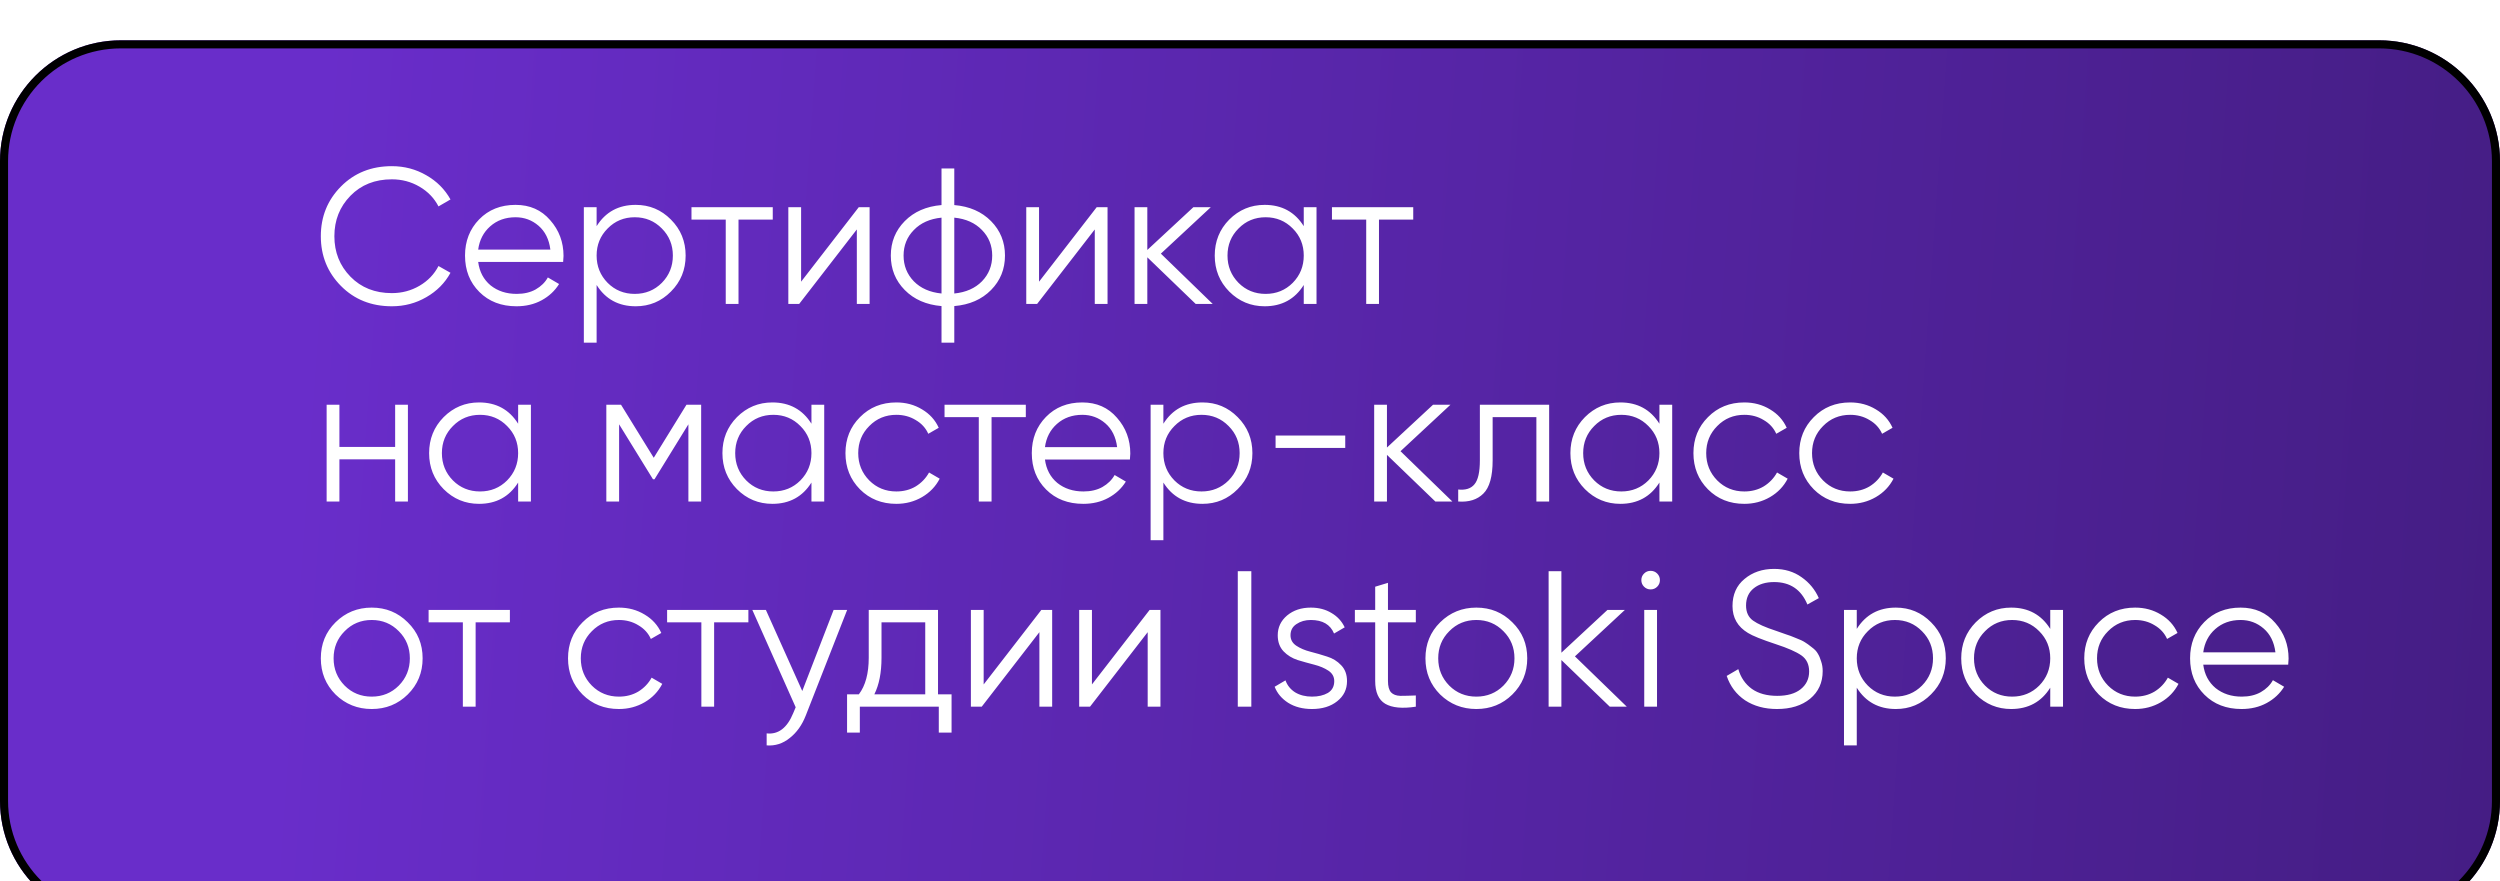 <?xml version="1.0" encoding="UTF-8"?> <svg xmlns="http://www.w3.org/2000/svg" width="329" height="116" viewBox="0 0 329 116" fill="none"><g filter="url(#filter0_ii_2007_1240)" data-figma-bg-blur-radius="10.9298"><path d="M0 15.917C0 7.126 7.126 0 15.917 0H313.083C321.874 0 329 7.126 329 15.917V100.083C329 108.874 321.874 116 313.083 116H15.917C7.126 116 0 108.874 0 100.083V15.917Z" fill="url(#paint0_linear_2007_1240)"></path><path d="M15.917 0.53H313.083C321.581 0.53 328.47 7.419 328.47 15.917V100.083C328.47 108.581 321.581 115.47 313.083 115.47H15.917C7.419 115.47 0.53 108.581 0.53 100.083V15.917C0.53 7.419 7.419 0.53 15.917 0.53Z" stroke="black" stroke-width="1.061"></path></g><path d="M51.568 40.306C48.868 40.306 46.635 39.414 44.87 37.632C43.104 35.849 42.221 33.667 42.221 31.086C42.221 28.506 43.104 26.324 44.87 24.541C46.635 22.759 48.868 21.867 51.568 21.867C53.215 21.867 54.726 22.266 56.101 23.064C57.476 23.845 58.537 24.906 59.284 26.248L57.705 27.164C57.145 26.078 56.313 25.212 55.209 24.567C54.106 23.922 52.892 23.599 51.568 23.599C49.343 23.599 47.527 24.321 46.118 25.764C44.708 27.207 44.004 28.981 44.004 31.086C44.004 33.192 44.708 34.966 46.118 36.409C47.527 37.852 49.343 38.574 51.568 38.574C52.892 38.574 54.106 38.251 55.209 37.606C56.313 36.961 57.145 36.095 57.705 35.008L59.284 35.9C58.554 37.241 57.493 38.311 56.101 39.109C54.726 39.907 53.215 40.306 51.568 40.306ZM67.844 26.961C69.729 26.961 71.248 27.631 72.403 28.973C73.575 30.297 74.16 31.867 74.16 33.684C74.16 33.871 74.143 34.134 74.109 34.474H62.929C63.099 35.764 63.642 36.791 64.559 37.555C65.493 38.302 66.639 38.676 67.997 38.676C68.965 38.676 69.797 38.48 70.493 38.09C71.206 37.682 71.741 37.156 72.097 36.511L73.575 37.377C73.014 38.277 72.25 38.99 71.282 39.516C70.315 40.042 69.211 40.306 67.972 40.306C65.968 40.306 64.338 39.677 63.082 38.421C61.825 37.165 61.197 35.569 61.197 33.633C61.197 31.732 61.817 30.144 63.056 28.871C64.296 27.597 65.892 26.961 67.844 26.961ZM67.844 28.591C66.52 28.591 65.408 28.99 64.508 29.788C63.625 30.569 63.099 31.587 62.929 32.844H72.428C72.259 31.502 71.741 30.458 70.875 29.711C70.009 28.964 68.999 28.591 67.844 28.591ZM83.659 26.961C85.476 26.961 87.021 27.606 88.294 28.896C89.585 30.187 90.23 31.765 90.23 33.633C90.23 35.501 89.585 37.08 88.294 38.37C87.021 39.66 85.476 40.306 83.659 40.306C81.401 40.306 79.686 39.372 78.515 37.504V45.093H76.834V27.266H78.515V29.762C79.686 27.895 81.401 26.961 83.659 26.961ZM79.966 37.224C80.934 38.192 82.123 38.676 83.532 38.676C84.941 38.676 86.129 38.192 87.097 37.224C88.065 36.239 88.549 35.042 88.549 33.633C88.549 32.224 88.065 31.035 87.097 30.068C86.129 29.083 84.941 28.591 83.532 28.591C82.123 28.591 80.934 29.083 79.966 30.068C78.999 31.035 78.515 32.224 78.515 33.633C78.515 35.042 78.999 36.239 79.966 37.224ZM101.695 27.266V28.896H97.188V40H95.507V28.896H90.999V27.266H101.695ZM113.014 27.266H114.44V40H112.759V30.195L105.17 40H103.744V27.266H105.425V37.071L113.014 27.266ZM130.423 29.1C131.645 30.339 132.256 31.85 132.256 33.633C132.256 35.416 131.645 36.927 130.423 38.166C129.2 39.406 127.587 40.11 125.584 40.28V45.093H123.903V40.28C121.9 40.11 120.287 39.406 119.064 38.166C117.842 36.927 117.231 35.416 117.231 33.633C117.231 31.85 117.842 30.339 119.064 29.1C120.287 27.86 121.9 27.156 123.903 26.986V22.173H125.584V26.986C127.587 27.156 129.2 27.86 130.423 29.1ZM120.261 30.271C119.361 31.188 118.911 32.309 118.911 33.633C118.911 34.958 119.361 36.087 120.261 37.02C121.161 37.937 122.375 38.472 123.903 38.625V28.642C122.375 28.794 121.161 29.338 120.261 30.271ZM125.584 38.625C127.112 38.472 128.326 37.937 129.226 37.02C130.126 36.087 130.575 34.958 130.575 33.633C130.575 32.309 130.126 31.188 129.226 30.271C128.326 29.338 127.112 28.794 125.584 28.642V38.625ZM144.326 27.266H145.752V40H144.071V30.195L136.482 40H135.056V27.266H136.737V37.071L144.326 27.266ZM159.595 40H157.354L150.987 33.862V40H149.307V27.266H150.987V32.895L157.049 27.266H159.341L152.77 33.379L159.595 40ZM171.574 27.266H173.254V40H171.574V37.504C170.402 39.372 168.687 40.306 166.429 40.306C164.613 40.306 163.059 39.66 161.769 38.37C160.495 37.08 159.859 35.501 159.859 33.633C159.859 31.765 160.495 30.187 161.769 28.896C163.059 27.606 164.613 26.961 166.429 26.961C168.687 26.961 170.402 27.895 171.574 29.762V27.266ZM162.991 37.224C163.959 38.192 165.147 38.676 166.557 38.676C167.966 38.676 169.154 38.192 170.122 37.224C171.09 36.239 171.574 35.042 171.574 33.633C171.574 32.224 171.09 31.035 170.122 30.068C169.154 29.083 167.966 28.591 166.557 28.591C165.147 28.591 163.959 29.083 162.991 30.068C162.023 31.035 161.539 32.224 161.539 33.633C161.539 35.042 162.023 36.239 162.991 37.224ZM185.982 27.266V28.896H181.474V40H179.793V28.896H175.285V27.266H185.982ZM52.001 53.266H53.681V66H52.001V60.448H44.666V66H42.985V53.266H44.666V58.818H52.001V53.266ZM68.187 53.266H69.868V66H68.187V63.504C67.015 65.372 65.301 66.306 63.042 66.306C61.226 66.306 59.672 65.66 58.382 64.37C57.109 63.08 56.472 61.501 56.472 59.633C56.472 57.766 57.109 56.187 58.382 54.896C59.672 53.606 61.226 52.961 63.042 52.961C65.301 52.961 67.015 53.895 68.187 55.762V53.266ZM59.604 63.224C60.572 64.192 61.761 64.676 63.17 64.676C64.579 64.676 65.767 64.192 66.735 63.224C67.703 62.239 68.187 61.042 68.187 59.633C68.187 58.224 67.703 57.035 66.735 56.068C65.767 55.083 64.579 54.591 63.17 54.591C61.761 54.591 60.572 55.083 59.604 56.068C58.637 57.035 58.153 58.224 58.153 59.633C58.153 61.042 58.637 62.239 59.604 63.224ZM92.272 53.266V66H90.592V55.839L86.135 63.071H85.931L81.474 55.839V66H79.793V53.266H81.729L86.033 60.244L90.337 53.266H92.272ZM106.786 53.266H108.467V66H106.786V63.504C105.614 65.372 103.9 66.306 101.642 66.306C99.825 66.306 98.271 65.66 96.981 64.37C95.708 63.08 95.071 61.501 95.071 59.633C95.071 57.766 95.708 56.187 96.981 54.896C98.271 53.606 99.825 52.961 101.642 52.961C103.9 52.961 105.614 53.895 106.786 55.762V53.266ZM98.203 63.224C99.171 64.192 100.36 64.676 101.769 64.676C103.178 64.676 104.367 64.192 105.334 63.224C106.302 62.239 106.786 61.042 106.786 59.633C106.786 58.224 106.302 57.035 105.334 56.068C104.367 55.083 103.178 54.591 101.769 54.591C100.36 54.591 99.171 55.083 98.203 56.068C97.236 57.035 96.752 58.224 96.752 59.633C96.752 61.042 97.236 62.239 98.203 63.224ZM117.96 66.306C116.041 66.306 114.445 65.669 113.172 64.396C111.898 63.105 111.262 61.518 111.262 59.633C111.262 57.749 111.898 56.17 113.172 54.896C114.445 53.606 116.041 52.961 117.96 52.961C119.216 52.961 120.345 53.266 121.347 53.877C122.348 54.472 123.079 55.278 123.537 56.297L122.162 57.086C121.822 56.322 121.27 55.72 120.506 55.278C119.759 54.82 118.91 54.591 117.96 54.591C116.55 54.591 115.362 55.083 114.394 56.068C113.426 57.035 112.942 58.224 112.942 59.633C112.942 61.042 113.426 62.239 114.394 63.224C115.362 64.192 116.55 64.676 117.96 64.676C118.91 64.676 119.759 64.455 120.506 64.013C121.253 63.555 121.839 62.944 122.264 62.18L123.664 62.995C123.138 64.013 122.365 64.82 121.347 65.414C120.328 66.008 119.199 66.306 117.96 66.306ZM134.997 53.266V54.896H130.489V66H128.808V54.896H124.301V53.266H134.997ZM142.431 52.961C144.316 52.961 145.835 53.631 146.99 54.973C148.161 56.297 148.747 57.867 148.747 59.684C148.747 59.871 148.73 60.134 148.696 60.474H137.516C137.686 61.764 138.229 62.791 139.146 63.555C140.079 64.302 141.226 64.676 142.584 64.676C143.552 64.676 144.383 64.48 145.08 64.09C145.793 63.682 146.327 63.156 146.684 62.511L148.161 63.377C147.601 64.277 146.837 64.99 145.869 65.516C144.901 66.042 143.798 66.306 142.558 66.306C140.555 66.306 138.925 65.677 137.669 64.421C136.412 63.165 135.784 61.569 135.784 59.633C135.784 57.732 136.404 56.144 137.643 54.871C138.883 53.597 140.478 52.961 142.431 52.961ZM142.431 54.591C141.107 54.591 139.995 54.99 139.095 55.788C138.212 56.569 137.686 57.587 137.516 58.844H147.015C146.845 57.502 146.327 56.458 145.462 55.711C144.596 54.964 143.585 54.591 142.431 54.591ZM158.246 52.961C160.063 52.961 161.608 53.606 162.881 54.896C164.171 56.187 164.816 57.766 164.816 59.633C164.816 61.501 164.171 63.08 162.881 64.37C161.608 65.66 160.063 66.306 158.246 66.306C155.988 66.306 154.273 65.372 153.101 63.504V71.094H151.421V53.266H153.101V55.762C154.273 53.895 155.988 52.961 158.246 52.961ZM154.553 63.224C155.521 64.192 156.709 64.676 158.118 64.676C159.528 64.676 160.716 64.192 161.684 63.224C162.652 62.239 163.136 61.042 163.136 59.633C163.136 58.224 162.652 57.035 161.684 56.068C160.716 55.083 159.528 54.591 158.118 54.591C156.709 54.591 155.521 55.083 154.553 56.068C153.585 57.035 153.101 58.224 153.101 59.633C153.101 61.042 153.585 62.239 154.553 63.224ZM167.866 58.946V57.316H177.034V58.946H167.866ZM191.131 66H188.89L182.523 59.862V66H180.842V53.266H182.523V58.895L188.584 53.266H190.877L184.306 59.379L191.131 66ZM203.869 53.266V66H202.188V54.896H196.432V60.575C196.432 62.698 196.025 64.158 195.21 64.956C194.412 65.754 193.308 66.102 191.899 66V64.421C192.867 64.523 193.58 64.294 194.038 63.733C194.513 63.173 194.751 62.12 194.751 60.575V53.266H203.869ZM218.38 53.266H220.061V66H218.38V63.504C217.208 65.372 215.494 66.306 213.236 66.306C211.419 66.306 209.865 65.66 208.575 64.37C207.302 63.08 206.665 61.501 206.665 59.633C206.665 57.766 207.302 56.187 208.575 54.896C209.865 53.606 211.419 52.961 213.236 52.961C215.494 52.961 217.208 53.895 218.38 55.762V53.266ZM209.797 63.224C210.765 64.192 211.954 64.676 213.363 64.676C214.772 64.676 215.961 64.192 216.928 63.224C217.896 62.239 218.38 61.042 218.38 59.633C218.38 58.224 217.896 57.035 216.928 56.068C215.961 55.083 214.772 54.591 213.363 54.591C211.954 54.591 210.765 55.083 209.797 56.068C208.83 57.035 208.346 58.224 208.346 59.633C208.346 61.042 208.83 62.239 209.797 63.224ZM229.554 66.306C227.635 66.306 226.039 65.669 224.766 64.396C223.492 63.105 222.856 61.518 222.856 59.633C222.856 57.749 223.492 56.17 224.766 54.896C226.039 53.606 227.635 52.961 229.554 52.961C230.81 52.961 231.939 53.266 232.941 53.877C233.942 54.472 234.673 55.278 235.131 56.297L233.756 57.086C233.416 56.322 232.864 55.72 232.1 55.278C231.353 54.82 230.504 54.591 229.554 54.591C228.144 54.591 226.956 55.083 225.988 56.068C225.02 57.035 224.537 58.224 224.537 59.633C224.537 61.042 225.02 62.239 225.988 63.224C226.956 64.192 228.144 64.676 229.554 64.676C230.504 64.676 231.353 64.455 232.1 64.013C232.847 63.555 233.433 62.944 233.858 62.18L235.258 62.995C234.732 64.013 233.959 64.82 232.941 65.414C231.922 66.008 230.793 66.306 229.554 66.306ZM243.481 66.306C241.563 66.306 239.967 65.669 238.693 64.396C237.42 63.105 236.783 61.518 236.783 59.633C236.783 57.749 237.42 56.17 238.693 54.896C239.967 53.606 241.563 52.961 243.481 52.961C244.737 52.961 245.867 53.266 246.868 53.877C247.87 54.472 248.6 55.278 249.058 56.297L247.683 57.086C247.344 56.322 246.792 55.72 246.028 55.278C245.281 54.82 244.432 54.591 243.481 54.591C242.072 54.591 240.883 55.083 239.916 56.068C238.948 57.035 238.464 58.224 238.464 59.633C238.464 61.042 238.948 62.239 239.916 63.224C240.883 64.192 242.072 64.676 243.481 64.676C244.432 64.676 245.281 64.455 246.028 64.013C246.775 63.555 247.361 62.944 247.785 62.18L249.186 62.995C248.659 64.013 247.887 64.82 246.868 65.414C245.85 66.008 244.72 66.306 243.481 66.306ZM53.656 91.396C52.366 92.669 50.787 93.306 48.919 93.306C47.051 93.306 45.464 92.669 44.157 91.396C42.866 90.105 42.221 88.518 42.221 86.633C42.221 84.749 42.866 83.17 44.157 81.896C45.464 80.606 47.051 79.961 48.919 79.961C50.787 79.961 52.366 80.606 53.656 81.896C54.963 83.17 55.617 84.749 55.617 86.633C55.617 88.518 54.963 90.105 53.656 91.396ZM45.354 90.224C46.321 91.192 47.51 91.676 48.919 91.676C50.328 91.676 51.517 91.192 52.484 90.224C53.452 89.239 53.936 88.042 53.936 86.633C53.936 85.224 53.452 84.035 52.484 83.068C51.517 82.083 50.328 81.591 48.919 81.591C47.51 81.591 46.321 82.083 45.354 83.068C44.386 84.035 43.902 85.224 43.902 86.633C43.902 88.042 44.386 89.239 45.354 90.224ZM67.101 80.266V81.896H62.593V93H60.912V81.896H56.404V80.266H67.101ZM81.45 93.306C79.531 93.306 77.935 92.669 76.662 91.396C75.388 90.105 74.752 88.518 74.752 86.633C74.752 84.749 75.388 83.17 76.662 81.896C77.935 80.606 79.531 79.961 81.45 79.961C82.706 79.961 83.835 80.266 84.837 80.877C85.838 81.472 86.569 82.278 87.027 83.297L85.652 84.086C85.312 83.322 84.76 82.72 83.996 82.278C83.249 81.82 82.4 81.591 81.45 81.591C80.04 81.591 78.852 82.083 77.884 83.068C76.916 84.035 76.433 85.224 76.433 86.633C76.433 88.042 76.916 89.239 77.884 90.224C78.852 91.192 80.04 91.676 81.45 91.676C82.4 91.676 83.249 91.455 83.996 91.013C84.743 90.555 85.329 89.944 85.754 89.18L87.154 89.995C86.628 91.013 85.856 91.82 84.837 92.414C83.818 93.008 82.689 93.306 81.45 93.306ZM98.487 80.266V81.896H93.979V93H92.299V81.896H87.791V80.266H98.487ZM109.704 80.266H111.486L106.036 94.171C105.544 95.428 104.839 96.413 103.923 97.126C103.023 97.856 102.013 98.178 100.892 98.094V96.514C102.42 96.684 103.583 95.801 104.381 93.866L104.712 93.076L99.007 80.266H100.79L105.578 90.937L109.704 80.266ZM123.443 91.37H125.226V96.413H123.545V93H113.154V96.413H111.474V91.37H113.027C113.893 90.233 114.326 88.628 114.326 86.557V80.266H123.443V91.37ZM115.064 91.37H121.762V81.896H116.007V86.557C116.007 88.509 115.693 90.114 115.064 91.37ZM137.039 80.266H138.465V93H136.784V83.195L129.195 93H127.769V80.266H129.45V90.071L137.039 80.266ZM151.29 80.266H152.716V93H151.035V83.195L143.446 93H142.02V80.266H143.7V90.071L151.29 80.266ZM162.892 75.173H164.675V93H162.892V75.173ZM169.831 83.603C169.831 84.18 170.086 84.638 170.595 84.978C171.104 85.317 171.724 85.581 172.454 85.767C173.184 85.954 173.914 86.166 174.644 86.404C175.374 86.625 175.994 87.007 176.503 87.55C177.013 88.076 177.267 88.772 177.267 89.638C177.267 90.725 176.834 91.608 175.969 92.287C175.12 92.966 174.016 93.306 172.658 93.306C171.435 93.306 170.391 93.034 169.525 92.491C168.676 91.947 168.082 91.243 167.743 90.377L169.169 89.536C169.406 90.199 169.831 90.725 170.442 91.115C171.07 91.489 171.809 91.676 172.658 91.676C173.49 91.676 174.186 91.514 174.746 91.192C175.306 90.852 175.587 90.334 175.587 89.638C175.587 89.061 175.332 88.603 174.823 88.263C174.313 87.924 173.693 87.66 172.963 87.474C172.233 87.287 171.503 87.083 170.773 86.862C170.043 86.625 169.423 86.243 168.914 85.716C168.405 85.173 168.15 84.468 168.15 83.603C168.15 82.567 168.558 81.701 169.373 81.005C170.204 80.309 171.249 79.961 172.505 79.961C173.541 79.961 174.449 80.198 175.23 80.674C176.011 81.132 176.588 81.76 176.962 82.558L175.561 83.373C175.069 82.185 174.05 81.591 172.505 81.591C171.775 81.591 171.147 81.769 170.62 82.125C170.094 82.465 169.831 82.957 169.831 83.603ZM186.323 81.896H182.656V89.613C182.656 90.309 182.791 90.81 183.063 91.115C183.335 91.404 183.742 91.557 184.285 91.574C184.829 91.574 185.508 91.557 186.323 91.523V93C184.54 93.272 183.199 93.144 182.299 92.618C181.416 92.092 180.975 91.09 180.975 89.613V81.896H178.301V80.266H180.975V77.21L182.656 76.701V80.266H186.323V81.896ZM199.024 91.396C197.734 92.669 196.155 93.306 194.287 93.306C192.42 93.306 190.832 92.669 189.525 91.396C188.234 90.105 187.589 88.518 187.589 86.633C187.589 84.749 188.234 83.17 189.525 81.896C190.832 80.606 192.42 79.961 194.287 79.961C196.155 79.961 197.734 80.606 199.024 81.896C200.331 83.17 200.985 84.749 200.985 86.633C200.985 88.518 200.331 90.105 199.024 91.396ZM190.722 90.224C191.69 91.192 192.878 91.676 194.287 91.676C195.696 91.676 196.885 91.192 197.853 90.224C198.82 89.239 199.304 88.042 199.304 86.633C199.304 85.224 198.82 84.035 197.853 83.068C196.885 82.083 195.696 81.591 194.287 81.591C192.878 81.591 191.69 82.083 190.722 83.068C189.754 84.035 189.27 85.224 189.27 86.633C189.27 88.042 189.754 89.239 190.722 90.224ZM214.087 93H211.846L205.479 86.862V93H203.798V75.173H205.479V85.895L211.54 80.266H213.832L207.261 86.379L214.087 93ZM218.089 77.21C217.851 77.448 217.562 77.567 217.223 77.567C216.883 77.567 216.595 77.448 216.357 77.21C216.119 76.972 216 76.684 216 76.344C216 76.005 216.119 75.716 216.357 75.478C216.595 75.241 216.883 75.122 217.223 75.122C217.562 75.122 217.851 75.241 218.089 75.478C218.326 75.716 218.445 76.005 218.445 76.344C218.445 76.684 218.326 76.972 218.089 77.21ZM216.382 93V80.266H218.063V93H216.382ZM233.854 93.306C232.224 93.306 230.824 92.924 229.652 92.16C228.498 91.379 227.691 90.309 227.233 88.951L228.761 88.059C229.084 89.163 229.678 90.029 230.544 90.657C231.41 91.268 232.522 91.574 233.88 91.574C235.204 91.574 236.231 91.285 236.961 90.708C237.708 90.114 238.082 89.333 238.082 88.365C238.082 87.431 237.742 86.727 237.063 86.251C236.384 85.776 235.264 85.283 233.702 84.774C231.851 84.163 230.629 83.67 230.034 83.297C228.676 82.482 227.997 81.302 227.997 79.757C227.997 78.246 228.523 77.057 229.576 76.192C230.629 75.309 231.927 74.867 233.472 74.867C234.865 74.867 236.07 75.232 237.089 75.962C238.107 76.675 238.863 77.592 239.355 78.713L237.853 79.553C237.038 77.584 235.578 76.599 233.472 76.599C232.369 76.599 231.477 76.871 230.798 77.414C230.119 77.957 229.78 78.713 229.78 79.68C229.78 80.563 230.085 81.226 230.696 81.667C231.308 82.108 232.318 82.558 233.727 83.017C234.372 83.237 234.831 83.399 235.102 83.501C235.391 83.585 235.798 83.738 236.325 83.959C236.868 84.163 237.267 84.35 237.522 84.519C237.776 84.672 238.082 84.893 238.439 85.181C238.812 85.453 239.075 85.733 239.228 86.022C239.398 86.294 239.542 86.633 239.661 87.041C239.797 87.431 239.865 87.856 239.865 88.314C239.865 89.825 239.313 91.039 238.209 91.956C237.106 92.856 235.654 93.306 233.854 93.306ZM249.496 79.961C251.312 79.961 252.857 80.606 254.131 81.896C255.421 83.187 256.066 84.766 256.066 86.633C256.066 88.501 255.421 90.08 254.131 91.37C252.857 92.66 251.312 93.306 249.496 93.306C247.238 93.306 245.523 92.372 244.351 90.504V98.094H242.67V80.266H244.351V82.762C245.523 80.894 247.238 79.961 249.496 79.961ZM245.803 90.224C246.771 91.192 247.959 91.676 249.368 91.676C250.778 91.676 251.966 91.192 252.934 90.224C253.902 89.239 254.385 88.042 254.385 86.633C254.385 85.224 253.902 84.035 252.934 83.068C251.966 82.083 250.778 81.591 249.368 81.591C247.959 81.591 246.771 82.083 245.803 83.068C244.835 84.035 244.351 85.224 244.351 86.633C244.351 88.042 244.835 89.239 245.803 90.224ZM269.812 80.266H271.493V93H269.812V90.504C268.641 92.372 266.926 93.306 264.668 93.306C262.851 93.306 261.298 92.66 260.007 91.37C258.734 90.08 258.097 88.501 258.097 86.633C258.097 84.766 258.734 83.187 260.007 81.896C261.298 80.606 262.851 79.961 264.668 79.961C266.926 79.961 268.641 80.894 269.812 82.762V80.266ZM261.23 90.224C262.197 91.192 263.386 91.676 264.795 91.676C266.204 91.676 267.393 91.192 268.361 90.224C269.328 89.239 269.812 88.042 269.812 86.633C269.812 85.224 269.328 84.035 268.361 83.068C267.393 82.083 266.204 81.591 264.795 81.591C263.386 81.591 262.197 82.083 261.23 83.068C260.262 84.035 259.778 85.224 259.778 86.633C259.778 88.042 260.262 89.239 261.23 90.224ZM280.986 93.306C279.067 93.306 277.471 92.669 276.198 91.396C274.925 90.105 274.288 88.518 274.288 86.633C274.288 84.749 274.925 83.17 276.198 81.896C277.471 80.606 279.067 79.961 280.986 79.961C282.242 79.961 283.371 80.266 284.373 80.877C285.375 81.472 286.105 82.278 286.563 83.297L285.188 84.086C284.848 83.322 284.297 82.72 283.533 82.278C282.786 81.82 281.937 81.591 280.986 81.591C279.577 81.591 278.388 82.083 277.42 83.068C276.453 84.035 275.969 85.224 275.969 86.633C275.969 88.042 276.453 89.239 277.42 90.224C278.388 91.192 279.577 91.676 280.986 91.676C281.937 91.676 282.786 91.455 283.533 91.013C284.28 90.555 284.865 89.944 285.29 89.18L286.691 89.995C286.164 91.013 285.392 91.82 284.373 92.414C283.354 93.008 282.225 93.306 280.986 93.306ZM294.862 79.961C296.747 79.961 298.267 80.631 299.421 81.973C300.593 83.297 301.178 84.867 301.178 86.684C301.178 86.871 301.161 87.134 301.127 87.474H289.947C290.117 88.764 290.66 89.791 291.577 90.555C292.511 91.302 293.657 91.676 295.015 91.676C295.983 91.676 296.815 91.48 297.511 91.09C298.224 90.683 298.759 90.156 299.115 89.511L300.593 90.377C300.032 91.277 299.268 91.99 298.3 92.516C297.333 93.042 296.229 93.306 294.99 93.306C292.986 93.306 291.356 92.677 290.1 91.421C288.844 90.165 288.215 88.569 288.215 86.633C288.215 84.732 288.835 83.144 290.074 81.871C291.314 80.597 292.91 79.961 294.862 79.961ZM294.862 81.591C293.538 81.591 292.426 81.99 291.526 82.788C290.643 83.569 290.117 84.587 289.947 85.844H299.446C299.277 84.502 298.759 83.458 297.893 82.711C297.027 81.964 296.017 81.591 294.862 81.591Z" fill="white"></path><defs><filter id="filter0_ii_2007_1240" x="-10.93" y="-10.93" width="350.86" height="137.86" filterUnits="userSpaceOnUse" color-interpolation-filters="sRGB"><feFlood flood-opacity="0" result="BackgroundImageFix"></feFlood><feBlend mode="normal" in="SourceGraphic" in2="BackgroundImageFix" result="shape"></feBlend><feColorMatrix in="SourceAlpha" type="matrix" values="0 0 0 0 0 0 0 0 0 0 0 0 0 0 0 0 0 0 127 0" result="hardAlpha"></feColorMatrix><feOffset></feOffset><feGaussianBlur stdDeviation="11.407"></feGaussianBlur><feComposite in2="hardAlpha" operator="arithmetic" k2="-1" k3="1"></feComposite><feColorMatrix type="matrix" values="0 0 0 0 0.129 0 0 0 0 0.083 0 0 0 0 0.266 0 0 0 0.05 0"></feColorMatrix><feBlend mode="normal" in2="shape" result="effect1_innerShadow_2007_1240"></feBlend><feColorMatrix in="SourceAlpha" type="matrix" values="0 0 0 0 0 0 0 0 0 0 0 0 0 0 0 0 0 0 127 0" result="hardAlpha"></feColorMatrix><feOffset dy="5.306"></feOffset><feGaussianBlur stdDeviation="2.706"></feGaussianBlur><feComposite in2="hardAlpha" operator="arithmetic" k2="-1" k3="1"></feComposite><feColorMatrix type="matrix" values="0 0 0 0 1 0 0 0 0 1 0 0 0 0 1 0 0 0 0.15 0"></feColorMatrix><feBlend mode="normal" in2="effect1_innerShadow_2007_1240" result="effect2_innerShadow_2007_1240"></feBlend></filter><clipPath id="bgblur_0_2007_1240_clip_path" transform="translate(10.93 10.93)"><path d="M0 15.917C0 7.126 7.126 0 15.917 0H313.083C321.874 0 329 7.126 329 15.917V100.083C329 108.874 321.874 116 313.083 116H15.917C7.126 116 0 108.874 0 100.083V15.917Z"></path></clipPath><linearGradient id="paint0_linear_2007_1240" x1="29.195" y1="58.532" x2="463.81" y2="89.313" gradientUnits="userSpaceOnUse"><stop offset="0.021" stop-color="#692DCA"></stop><stop offset="1" stop-color="#341664"></stop></linearGradient></defs></svg> 